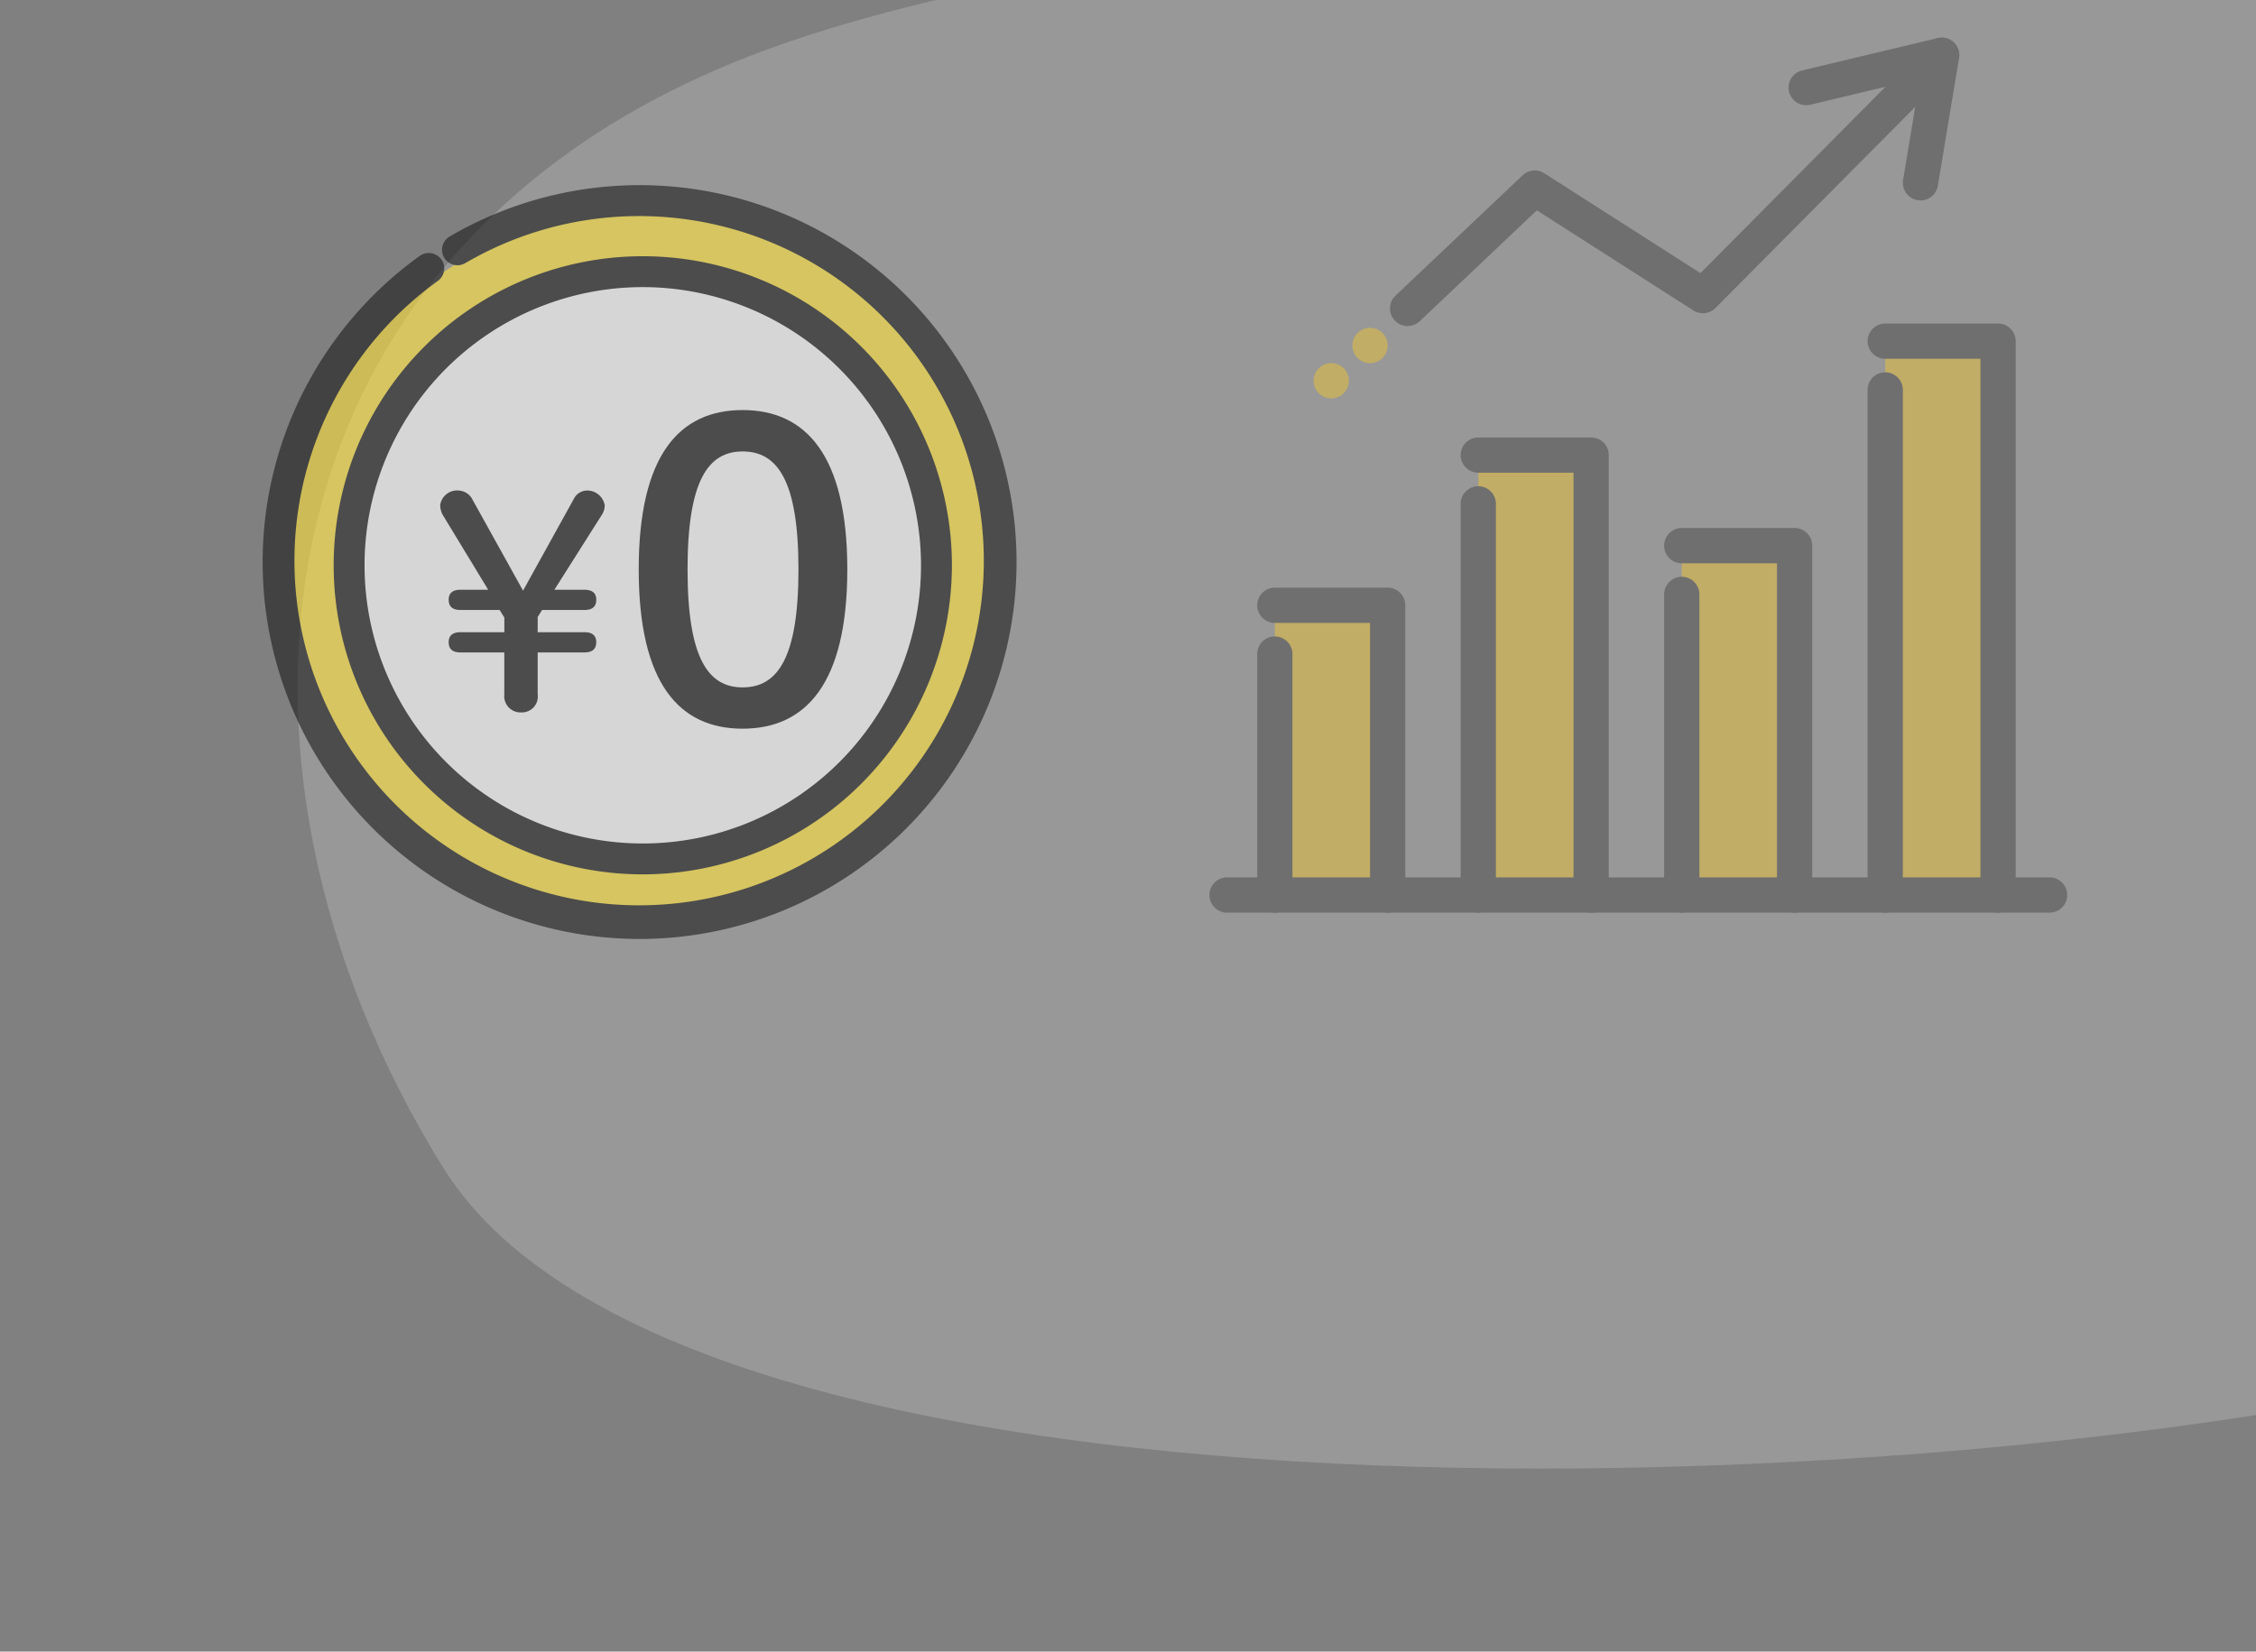 <svg xmlns="http://www.w3.org/2000/svg" xmlns:xlink="http://www.w3.org/1999/xlink" width="239" height="175" viewBox="0 0 239 175">
  <rect x="0" y="0" width="239" height="175" fill="#808080" stroke="none"/>
  <defs>
    <clipPath id="clip-path">
      <rect id="長方形_16334" data-name="長方形 16334" width="239" height="175" transform="translate(167.945 3820)" fill="#fff" stroke="#707070" stroke-width="1"/>
    </clipPath>
    <clipPath id="clip-path-2">
      <rect id="長方形_16331" data-name="長方形 16331" width="90.874" height="92.716" fill="none"/>
    </clipPath>
    <clipPath id="clip-path-3">
      <rect id="長方形_16333" data-name="長方形 16333" width="94.595" height="94.595" fill="#e6e6e6"/>
    </clipPath>
    <clipPath id="clip-path-4">
      <rect id="長方形_16332" data-name="長方形 16332" width="80.406" height="80.406" fill="none"/>
    </clipPath>
  </defs>
  <g id="マスクグループ_29010" data-name="マスクグループ 29010" transform="translate(-167.945 -3820)" clip-path="url(#clip-path)">
    <g id="Business_conference__Two_Color" data-name="Business conference _Two Color" transform="translate(199.469 3811.509)" opacity="0.8">
      <path id="パス_48782" data-name="パス 48782" d="M272.944,64.163c31.082,8.853,55.072,34.086,61.152,65.73,5.122,26.716-3.832,59.567-55.071,75.081C226.735,220.819,80.7,229.092,53.819,185.923s-20.8-98.784,34.97-118.766C127.886,53.145,212.3,46.871,272.944,64.163Z" transform="translate(-38.364 -53.67)" fill="#e6e6e6" opacity="0.3"/>
    </g>
    <g id="グループ_29152" data-name="グループ 29152" transform="translate(296.071 3823.987)" opacity="0.4">
      <rect id="長方形_16327" data-name="長方形 16327" width="11.955" height="30.699" transform="translate(6.928 60.149)" fill="#ffcc19"/>
      <rect id="長方形_16328" data-name="長方形 16328" width="11.955" height="46.614" transform="translate(28.483 44.235)" fill="#ffcc19"/>
      <rect id="長方形_16329" data-name="長方形 16329" width="11.955" height="37.019" transform="translate(50.039 53.829)" fill="#ffcc19"/>
      <rect id="長方形_16330" data-name="長方形 16330" width="11.955" height="58.156" transform="translate(71.594 32.161)" fill="#ffcc19"/>
      <g id="グループ_29151" data-name="グループ 29151">
        <g id="グループ_29150" data-name="グループ 29150" clip-path="url(#clip-path-2)">
          <path id="パス_48783" data-name="パス 48783" d="M89.006,564.886H1.868a1.868,1.868,0,1,1,0-3.736H89.006a1.868,1.868,0,1,1,0,3.736" transform="translate(0 -472.17)" fill="#333"/>
          <path id="パス_48784" data-name="パス 48784" d="M45.732,401.982a1.868,1.868,0,0,1-1.868-1.868V371.283H33.777a1.868,1.868,0,0,1,0-3.736H45.732a1.868,1.868,0,0,1,1.868,1.868v30.7a1.868,1.868,0,0,1-1.868,1.868" transform="translate(-26.849 -309.266)" fill="#333"/>
          <path id="パス_48785" data-name="パス 48785" d="M33.778,429.406a1.868,1.868,0,0,1-1.868-1.868V402.007a1.868,1.868,0,1,1,3.736,0v25.531a1.868,1.868,0,0,1-1.868,1.868" transform="translate(-26.85 -336.69)" fill="#333"/>
          <path id="パス_48786" data-name="パス 48786" d="M181.671,317.531a1.868,1.868,0,0,1-1.868-1.868V270.917H169.716a1.868,1.868,0,0,1,0-3.736h11.955a1.868,1.868,0,0,1,1.868,1.868v46.614a1.868,1.868,0,0,1-1.868,1.868" transform="translate(-141.233 -224.815)" fill="#333"/>
          <path id="パス_48787" data-name="パス 48787" d="M169.716,344.955a1.868,1.868,0,0,1-1.868-1.868V301.641a1.868,1.868,0,0,1,3.736,0v41.446a1.868,1.868,0,0,1-1.868,1.868" transform="translate(-141.233 -252.239)" fill="#333"/>
          <path id="パス_48788" data-name="パス 48788" d="M317.61,368.446a1.868,1.868,0,0,1-1.868-1.868V331.427H305.655a1.868,1.868,0,0,1,0-3.736H317.61a1.868,1.868,0,0,1,1.868,1.868v37.019a1.868,1.868,0,0,1-1.868,1.868" transform="translate(-255.616 -275.73)" fill="#333"/>
          <path id="パス_48789" data-name="パス 48789" d="M305.655,395.87A1.868,1.868,0,0,1,303.787,394V362.151a1.868,1.868,0,1,1,3.736,0V394a1.868,1.868,0,0,1-1.868,1.868" transform="translate(-255.616 -303.154)" fill="#333"/>
          <path id="パス_48790" data-name="パス 48790" d="M453.549,253.465a1.868,1.868,0,0,1-1.868-1.868V194.778H441.594a1.868,1.868,0,0,1,0-3.736h11.955a1.868,1.868,0,0,1,1.868,1.868V251.6a1.868,1.868,0,0,1-1.868,1.868" transform="translate(-370 -160.749)" fill="#333"/>
          <path id="パス_48791" data-name="パス 48791" d="M441.595,280.886a1.868,1.868,0,0,1-1.868-1.868V225.5a1.868,1.868,0,1,1,3.736,0v53.52a1.868,1.868,0,0,1-1.868,1.868" transform="translate(-370.001 -188.17)" fill="#333"/>
          <path id="パス_48792" data-name="パス 48792" d="M122.5,30.562a1.868,1.868,0,0,1-1.286-3.224l13.465-12.752a1.868,1.868,0,0,1,2.291-.218l16.55,10.583,19.6-19.74-7.959,1.9a1.868,1.868,0,1,1-.867-3.634L178.64.051A1.868,1.868,0,0,1,180.4,3.184L155.107,28.653a1.869,1.869,0,0,1-2.332.258L136.186,18.3l-12.4,11.748a1.864,1.864,0,0,1-1.284.512" transform="translate(-101.501 0)" fill="#333"/>
          <path id="パス_48793" data-name="パス 48793" d="M465.154,17.251a1.87,1.87,0,0,1-1.845-2.174L465.55,1.563a1.868,1.868,0,0,1,3.686.612l-2.242,13.513a1.869,1.869,0,0,1-1.841,1.563" transform="translate(-389.822 -0.001)" fill="#333"/>
          <path id="パス_48794" data-name="パス 48794" d="M73.345,219.37a1.867,1.867,0,1,1-1.867-1.867,1.868,1.868,0,0,1,1.867,1.867" transform="translate(-58.572 -183.014)" fill="#ffcc19"/>
          <path id="パス_48795" data-name="パス 48795" d="M99.262,195.818A1.868,1.868,0,1,1,97.4,193.95a1.868,1.868,0,0,1,1.867,1.868" transform="translate(-80.38 -163.196)" fill="#ffcc19"/>
        </g>
      </g>
    </g>
    <g id="グループ_29156" data-name="グループ 29156" transform="translate(161.947 -5171.876)" opacity="0.6">
      <g id="マスクグループ_29009" data-name="マスクグループ 29009" transform="translate(26.999 9004.281)" clip-path="url(#clip-path-3)">
        <g id="グループ_29155" data-name="グループ 29155" transform="translate(6.824 7.221)">
          <g id="グループ_29154" data-name="グループ 29154" transform="translate(0 0)" clip-path="url(#clip-path-4)">
            <path id="パス_48796" data-name="パス 48796" d="M88.373,50.076a38.3,38.3,0,1,1-38.3-38.3,38.3,38.3,0,0,1,38.3,38.3" transform="translate(-9.272 -9.273)" fill="#ffe23a"/>
            <path id="パス_48797" data-name="パス 48797" d="M39.933,79.866A39.935,39.935,0,0,1,16.644,7.491a1.636,1.636,0,0,1,1.911,2.657,36.516,36.516,0,1,0,2.91-1.891,1.636,1.636,0,0,1-1.652-2.825A39.936,39.936,0,1,1,39.933,79.866" transform="translate(0 -0.002)" fill="#191919"/>
            <path id="パス_48798" data-name="パス 48798" d="M125.727,94.61A31.112,31.112,0,1,1,94.614,63.5,31.112,31.112,0,0,1,125.727,94.61" transform="translate(-54.726 -54.721)" fill="#fff"/>
            <path id="パス_48799" data-name="パス 48799" d="M84.471,117.216A32.748,32.748,0,1,1,117.22,84.467a32.785,32.785,0,0,1-32.749,32.749m0-62.224a29.476,29.476,0,1,0,29.476,29.476A29.508,29.508,0,0,0,84.471,54.992" transform="translate(-44.2 -44.196)" fill="#191919"/>
            <g id="グループ_29153" data-name="グループ 29153" transform="translate(18.808 23.823)">
              <path id="パス_48800" data-name="パス 48800" d="M6.469-13.734C-.2-13.734-4.536-9-4.536,3.147S-.2,20.027,6.469,20.027,17.562,15.292,17.562,3.147,13.134-13.734,6.469-13.734Zm0,4.385c3.683,0,5.919,3.069,5.919,12.5s-2.236,12.5-5.919,12.5c-3.639,0-5.831-3.069-5.831-12.5S2.83-9.349,6.469-9.349Z" transform="translate(25.568 13.734)" fill="#191919"/>
              <path id="パス_48801" data-name="パス 48801" d="M1.735,3.509V7.944a1.73,1.73,0,0,0,1.8,1.923A1.686,1.686,0,0,0,5.271,7.944V3.509h4.963c.837,0,1.241-.372,1.241-1.086,0-.682-.4-1.055-1.241-1.055H5.271V-.244l.465-.744h4.5c.837,0,1.241-.372,1.241-1.086,0-.682-.4-1.055-1.241-1.055H7.039l5.087-8.034a1.922,1.922,0,0,0,.248-.9,1.877,1.877,0,0,0-1.923-1.582,1.6,1.6,0,0,0-1.272.744L3.72-3.036l-5.459-9.833a1.765,1.765,0,0,0-1.334-.775,1.811,1.811,0,0,0-1.985,1.551,2.337,2.337,0,0,0,.248.993L.029-3.129H-2.918c-.837,0-1.241.372-1.241,1.055,0,.713.4,1.086,1.241,1.086H1.239l.5.806V1.369H-2.918c-.837,0-1.241.372-1.241,1.055,0,.713.4,1.086,1.241,1.086Z" transform="translate(5.058 22.171)" fill="#191919"/>
            </g>
          </g>
        </g>
      </g>
    </g>
  </g>
</svg>
